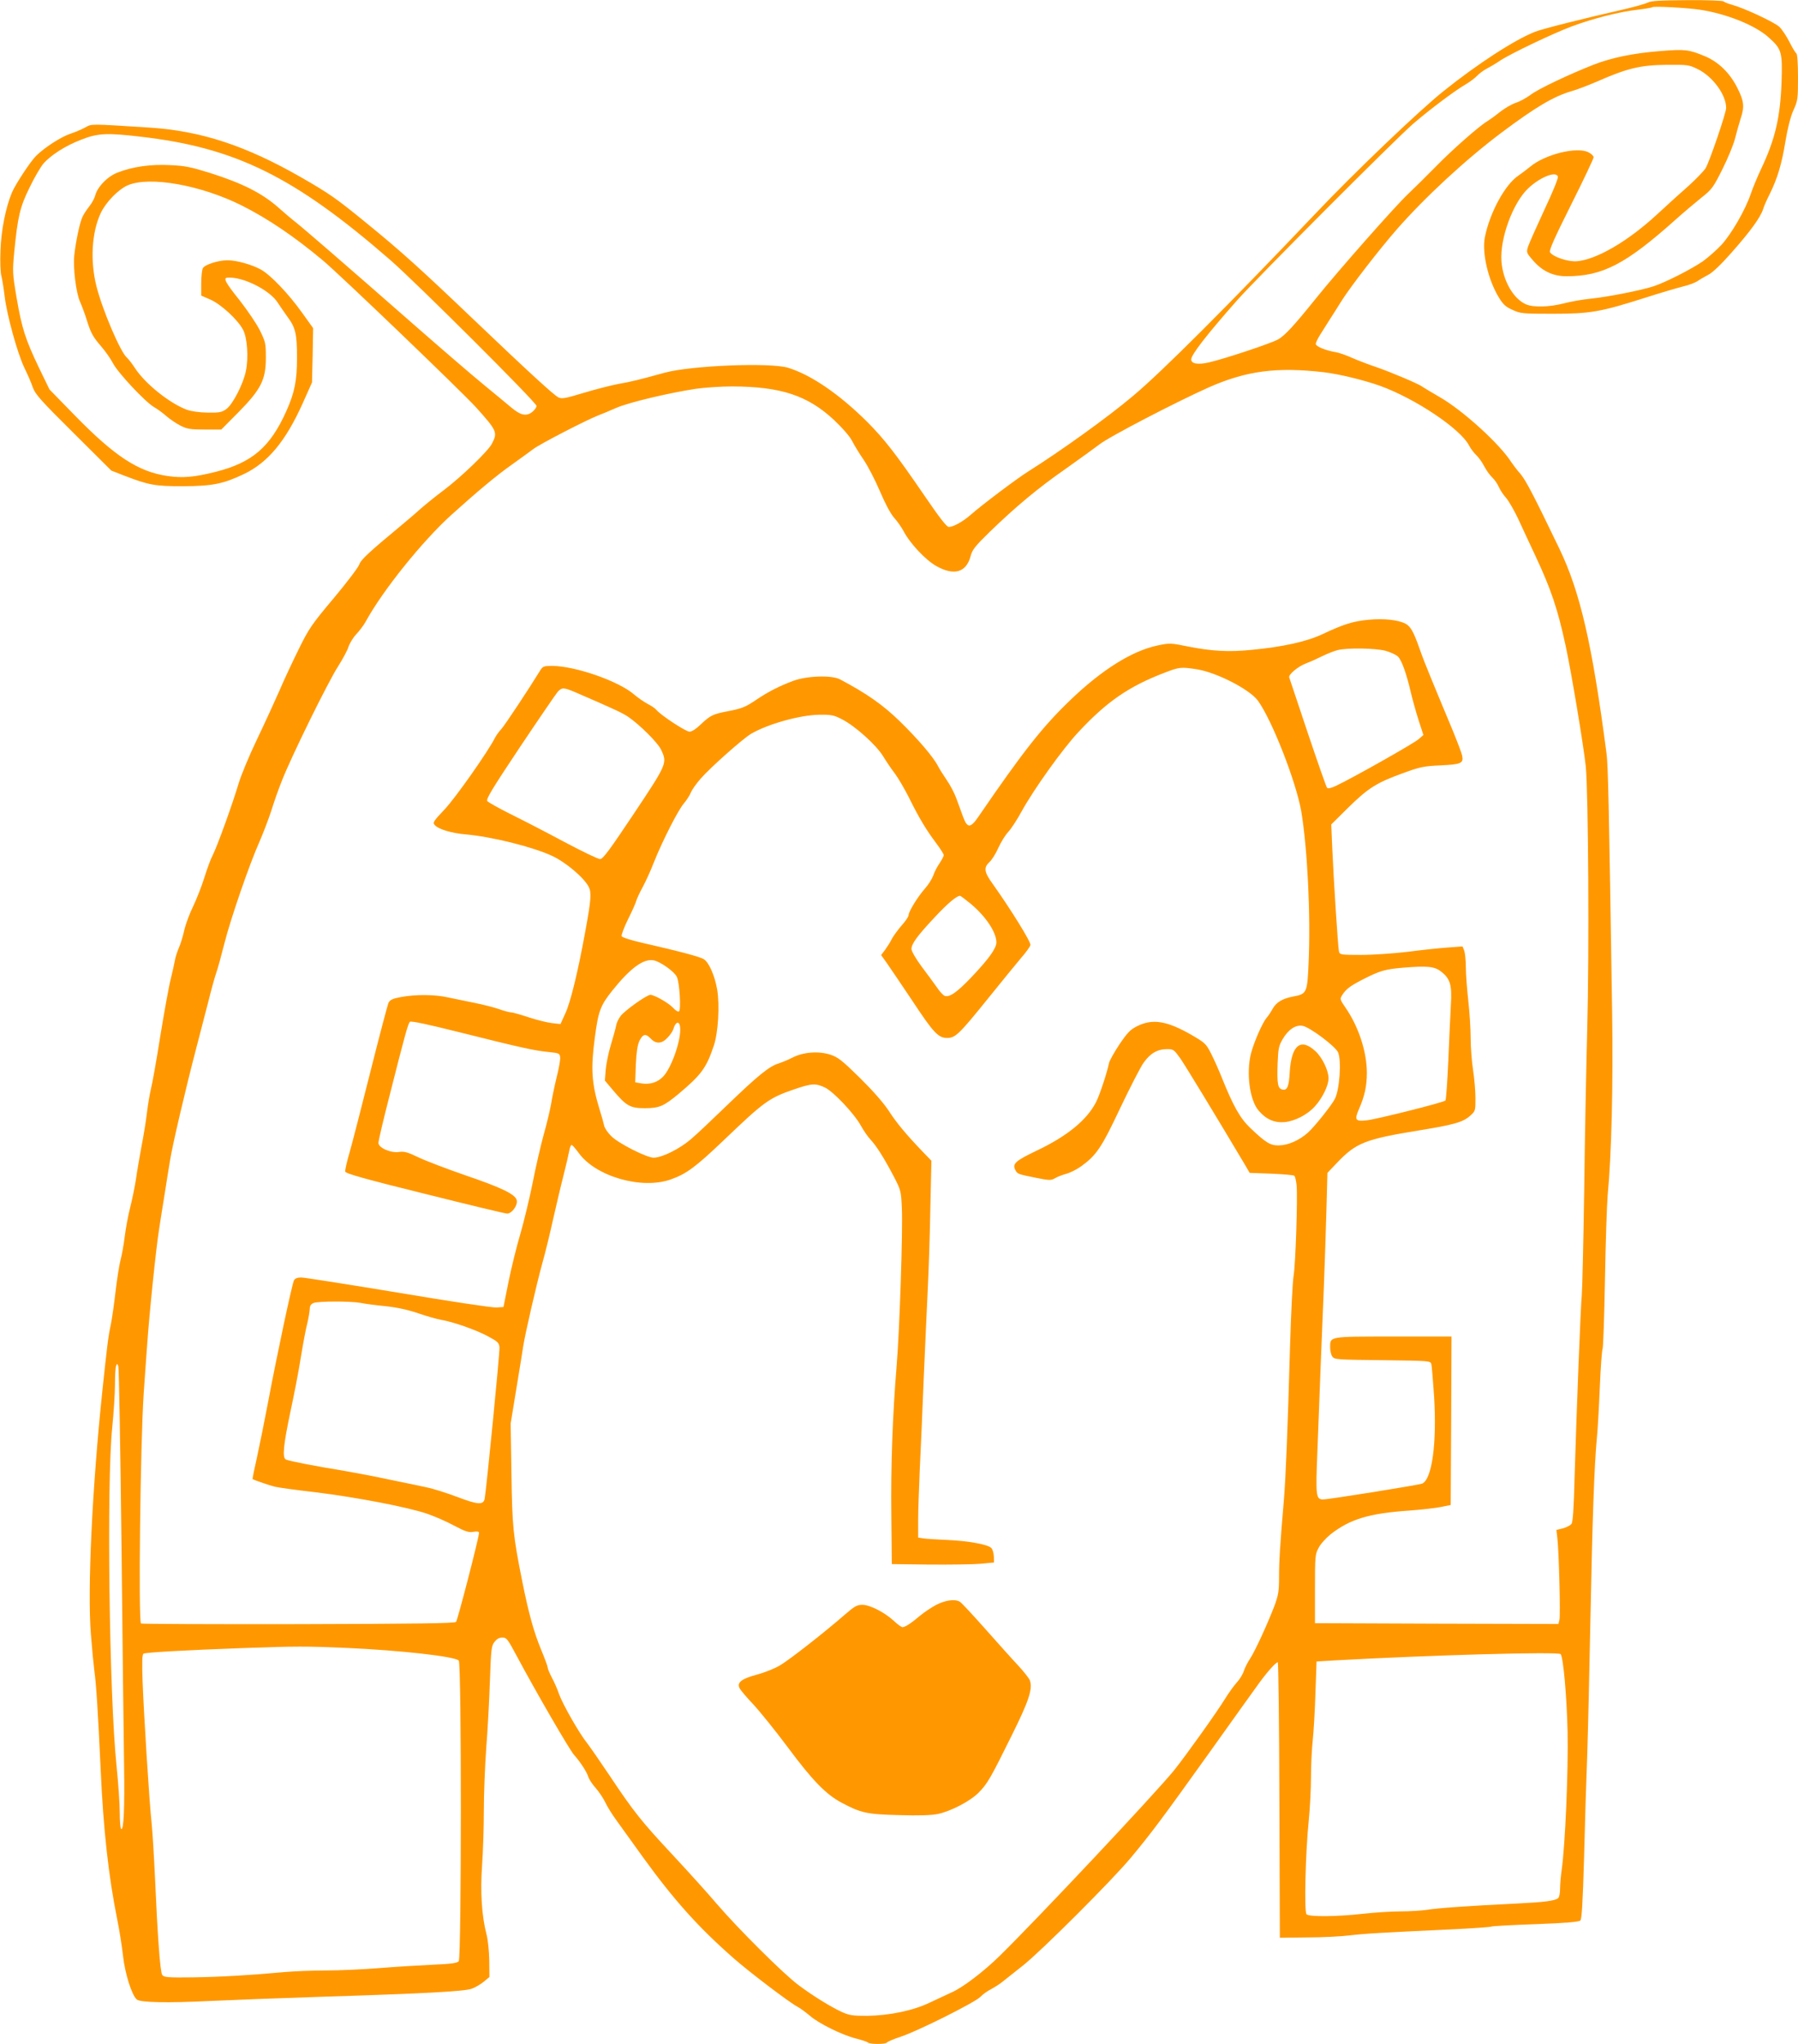 <?xml version="1.0" standalone="no"?>
<!DOCTYPE svg PUBLIC "-//W3C//DTD SVG 20010904//EN"
 "http://www.w3.org/TR/2001/REC-SVG-20010904/DTD/svg10.dtd">
<svg version="1.0" xmlns="http://www.w3.org/2000/svg"
 width="1126pt" height="1280pt" viewBox="0 0 1126 1280"
 preserveAspectRatio="xMidYMid meet">
<g transform="translate(0,1280) scale(0.1,-0.1)"
fill="#ff9800" stroke="none">
<path d="M10320 12784 c-14 -7 -77 -25 -140 -40 -252 -57 -522 -125 -567 -143
-129 -51 -360 -201 -572 -371 -152 -121 -561 -512 -807 -772 -534 -562 -958
-987 -1139 -1138 -156 -132 -453 -345 -658 -474 -70 -44 -289 -209 -357 -269
-50 -44 -110 -77 -138 -77 -13 0 -57 56 -147 188 -186 272 -256 361 -363 469
-176 175 -353 296 -497 340 -112 34 -607 14 -772 -31 -161 -44 -207 -56 -288
-70 -49 -9 -149 -35 -222 -57 -116 -35 -135 -38 -157 -27 -31 17 -182 155
-531 488 -335 320 -460 432 -665 599 -197 161 -233 186 -415 291 -348 199
-626 290 -948 311 -378 24 -361 24 -403 1 -21 -12 -65 -30 -97 -41 -58 -20
-158 -85 -211 -137 -36 -36 -128 -176 -151 -229 -40 -96 -68 -239 -72 -365 -3
-69 0 -141 6 -160 5 -19 14 -75 20 -125 14 -119 81 -360 124 -449 19 -39 43
-93 52 -121 15 -43 48 -81 255 -286 l237 -236 82 -32 c153 -59 192 -66 366
-66 185 1 252 14 382 76 151 72 262 206 369 444 l58 130 4 170 3 170 -68 95
c-87 122 -199 239 -261 273 -58 31 -151 57 -207 57 -58 0 -143 -27 -155 -50
-5 -10 -10 -53 -10 -95 l0 -76 57 -25 c67 -29 173 -127 205 -189 27 -50 35
-176 18 -258 -16 -81 -83 -211 -123 -239 -28 -20 -43 -23 -117 -22 -53 1 -102
8 -130 18 -109 41 -261 163 -325 261 -18 28 -41 57 -50 65 -40 33 -153 297
-191 447 -40 159 -30 337 27 459 33 69 110 148 170 174 137 58 457 1 713 -127
163 -82 329 -194 508 -344 109 -91 871 -823 959 -920 132 -147 136 -157 100
-227 -24 -47 -189 -206 -301 -291 -47 -35 -110 -86 -140 -112 -30 -27 -82 -72
-115 -99 -218 -181 -265 -225 -275 -255 -6 -18 -78 -113 -160 -211 -138 -164
-156 -191 -219 -319 -38 -77 -93 -194 -121 -260 -29 -66 -92 -204 -141 -306
-49 -102 -99 -224 -113 -270 -41 -138 -136 -400 -165 -457 -11 -20 -34 -82
-51 -137 -17 -55 -49 -136 -70 -180 -22 -44 -47 -111 -56 -150 -8 -38 -24 -89
-34 -111 -10 -23 -22 -59 -25 -80 -4 -22 -16 -74 -26 -116 -11 -42 -40 -202
-65 -355 -24 -153 -51 -303 -59 -333 -7 -30 -19 -98 -25 -150 -6 -52 -22 -149
-35 -215 -12 -66 -28 -157 -34 -202 -7 -46 -23 -124 -36 -175 -13 -51 -28
-133 -34 -183 -6 -49 -18 -115 -26 -145 -8 -30 -22 -118 -31 -195 -9 -77 -22
-171 -30 -210 -17 -78 -23 -133 -53 -415 -64 -608 -94 -1245 -72 -1523 7 -89
17 -193 22 -232 11 -75 23 -260 39 -610 17 -384 50 -677 104 -945 13 -63 29
-164 36 -225 12 -113 55 -250 87 -277 23 -19 195 -22 458 -9 127 6 437 18 690
26 669 21 903 34 950 51 22 8 56 28 75 44 l35 29 -1 103 c-1 58 -8 129 -17
163 -30 115 -40 268 -28 433 6 85 11 239 11 343 0 104 7 280 15 391 9 112 19
301 23 420 7 198 9 219 28 245 15 19 30 28 50 28 26 0 33 -9 87 -110 123 -230
332 -591 362 -625 40 -45 81 -108 90 -140 5 -14 25 -45 46 -68 21 -24 48 -65
60 -90 12 -26 42 -74 66 -107 24 -33 100 -139 169 -235 196 -271 350 -442 569
-634 100 -88 352 -279 399 -303 17 -9 51 -34 76 -55 55 -49 203 -122 290 -144
36 -9 69 -20 75 -25 12 -12 112 -12 120 0 3 5 42 22 88 37 108 36 465 215 497
249 14 15 43 36 65 47 22 12 54 32 70 45 17 13 75 59 130 103 111 87 559 534
676 675 125 150 195 243 486 650 153 215 298 417 322 450 50 68 101 125 113
125 4 0 9 -388 10 -862 l3 -863 170 2 c94 0 215 6 270 13 95 11 172 16 668 39
114 6 212 13 217 16 5 3 129 10 277 15 188 7 271 14 280 23 9 9 15 114 23 387
5 206 14 499 20 650 5 151 14 534 20 850 12 615 24 961 40 1130 6 58 14 205
19 327 5 122 13 228 17 235 4 7 11 202 15 433 4 231 12 470 17 530 24 251 35
694 28 1145 -20 1296 -25 1542 -35 1620 -90 687 -165 1013 -296 1285 -167 347
-210 427 -243 467 -21 23 -46 57 -57 73 -71 113 -304 325 -447 407 -55 32
-105 62 -112 67 -19 16 -197 91 -287 122 -47 16 -116 42 -152 58 -37 17 -84
33 -104 36 -62 10 -123 36 -123 51 0 8 12 33 27 57 14 23 41 65 58 92 18 28
52 81 76 120 56 89 235 321 346 448 177 202 433 439 657 607 215 161 327 227
441 260 33 9 107 38 165 63 183 80 264 99 425 101 135 1 142 0 197 -27 94 -46
178 -161 178 -243 0 -31 -105 -339 -129 -378 -12 -18 -58 -66 -103 -107 -46
-40 -136 -122 -201 -182 -183 -169 -378 -282 -501 -293 -55 -5 -150 27 -169
56 -7 12 27 88 132 298 78 155 141 289 141 297 0 8 -14 22 -32 31 -72 37 -271
-12 -364 -89 -22 -18 -55 -43 -74 -56 -84 -55 -180 -232 -211 -386 -19 -99 20
-269 90 -382 25 -40 42 -56 84 -74 49 -23 63 -24 252 -24 233 0 298 11 580
101 94 30 199 61 235 70 36 8 76 24 90 33 14 10 45 28 68 40 26 13 80 64 144
137 118 133 182 221 199 273 6 20 25 63 42 96 47 95 75 186 98 328 14 85 32
155 50 196 28 61 29 71 29 207 0 87 -4 145 -10 149 -6 4 -26 37 -44 73 -19 37
-47 79 -63 94 -31 29 -219 117 -296 138 -26 7 -50 17 -53 21 -3 5 -105 9 -227
8 -168 -1 -228 -4 -247 -15z m327 -45 c168 -26 347 -98 430 -174 81 -72 86
-91 80 -279 -8 -221 -40 -359 -129 -546 -22 -47 -51 -116 -64 -155 -35 -102
-121 -250 -183 -318 -30 -32 -82 -78 -115 -102 -70 -49 -237 -134 -311 -158
-77 -25 -283 -66 -390 -77 -53 -5 -130 -19 -172 -30 -89 -23 -190 -26 -236 -6
-79 34 -145 148 -154 269 -11 143 72 368 168 458 73 69 172 109 185 74 4 -10
-29 -91 -84 -208 -49 -106 -95 -209 -102 -230 -12 -37 -11 -40 28 -85 58 -69
127 -102 212 -102 226 0 371 75 685 356 49 44 122 105 160 136 66 52 74 63
132 179 34 68 69 153 78 189 9 36 25 93 36 128 25 74 21 109 -21 192 -47 94
-119 163 -203 198 -101 42 -125 45 -282 32 -167 -13 -301 -41 -415 -85 -157
-62 -349 -153 -395 -189 -26 -19 -67 -42 -93 -50 -26 -9 -69 -34 -97 -56 -27
-22 -63 -48 -79 -58 -52 -30 -228 -186 -327 -288 -53 -54 -130 -130 -171 -169
-80 -75 -440 -483 -578 -655 -135 -168 -192 -230 -235 -255 -43 -25 -342 -124
-436 -145 -67 -15 -109 -8 -109 19 0 30 99 157 288 371 123 139 991 1009 1102
1105 105 90 260 207 331 248 25 15 56 38 70 53 13 14 41 34 61 45 20 10 57 32
82 49 64 43 332 171 450 215 134 50 302 92 410 104 49 6 91 13 94 16 8 8 222
-4 299 -16z m-9767 -795 c594 -68 964 -250 1565 -773 163 -142 915 -892 915
-913 0 -9 -12 -26 -27 -38 -37 -29 -73 -21 -131 28 -24 20 -102 85 -173 143
-71 58 -267 227 -436 375 -432 379 -691 603 -743 644 -25 19 -71 59 -103 87
-103 92 -227 155 -432 220 -119 37 -157 45 -250 49 -122 6 -231 -9 -327 -46
-63 -23 -129 -91 -142 -145 -4 -16 -20 -46 -35 -65 -15 -19 -35 -48 -43 -65
-17 -32 -43 -153 -53 -245 -8 -76 11 -234 36 -289 11 -25 30 -75 41 -111 27
-86 38 -107 93 -171 26 -30 58 -76 72 -103 30 -59 201 -242 257 -275 23 -13
58 -39 78 -57 21 -18 60 -45 87 -59 44 -22 63 -25 154 -25 l103 0 107 108
c142 144 172 204 172 342 0 89 -2 99 -37 170 -20 41 -78 126 -127 189 -89 111
-104 140 -78 142 95 9 269 -78 318 -159 13 -20 40 -59 60 -87 50 -67 59 -107
59 -255 0 -145 -15 -219 -67 -335 -101 -225 -213 -322 -443 -380 -131 -33
-206 -40 -300 -26 -183 26 -331 123 -581 379 l-159 163 -66 136 c-85 178 -107
246 -140 438 -26 153 -26 165 -15 285 22 223 36 284 96 405 29 61 68 127 85
148 46 54 137 113 238 152 103 41 162 44 372 19z m7410 -1475 c98 -12 247 -48
352 -85 221 -80 504 -269 558 -374 10 -19 30 -46 45 -60 15 -14 37 -45 50 -70
13 -25 35 -56 50 -70 15 -14 33 -40 41 -59 8 -18 28 -50 46 -69 17 -20 51 -79
76 -132 24 -52 72 -156 107 -230 98 -209 140 -333 190 -565 37 -172 112 -624
126 -755 16 -167 22 -1167 9 -1645 -6 -225 -15 -680 -19 -1010 -5 -330 -12
-625 -15 -655 -7 -64 -33 -726 -45 -1137 -5 -205 -11 -286 -20 -297 -8 -9 -31
-21 -53 -27 l-41 -10 6 -52 c10 -87 20 -482 13 -510 l-6 -27 -763 2 -762 3 0
215 c0 204 1 217 23 257 12 24 46 61 74 84 121 95 241 132 492 149 78 6 168
16 201 23 l60 12 3 528 2 527 -364 0 c-407 0 -396 2 -396 -69 0 -20 6 -46 14
-57 14 -18 31 -19 314 -22 298 -4 300 -4 306 -25 3 -12 10 -103 17 -202 18
-293 -13 -520 -75 -546 -24 -9 -583 -99 -620 -99 -45 0 -47 20 -36 297 5 142
15 377 20 523 6 146 15 380 21 520 5 140 13 356 16 480 l6 225 61 64 c118 124
176 147 507 201 223 36 279 52 324 91 35 31 35 32 35 113 0 44 -7 124 -15 176
-8 52 -15 142 -15 200 0 58 -7 164 -15 235 -8 72 -15 165 -15 207 0 42 -5 89
-10 104 l-11 27 -97 -7 c-53 -4 -166 -16 -250 -27 -84 -10 -213 -19 -287 -19
-131 0 -135 1 -140 23 -6 27 -34 460 -42 653 l-6 141 105 104 c125 123 178
157 341 216 111 41 133 45 239 50 128 6 144 13 135 60 -3 16 -29 84 -57 153
-29 69 -62 150 -75 180 -12 30 -41 100 -64 155 -23 55 -55 136 -70 180 -39
111 -57 142 -90 160 -46 23 -135 33 -229 24 -98 -9 -157 -28 -285 -88 -99 -48
-251 -82 -452 -101 -140 -14 -248 -8 -398 22 -104 21 -111 22 -187 6 -159 -33
-350 -152 -549 -344 -172 -165 -294 -320 -574 -729 -49 -72 -69 -72 -95 -2
-10 28 -29 80 -42 115 -12 34 -40 87 -61 117 -21 31 -46 70 -55 88 -28 55
-124 168 -239 280 -104 102 -210 176 -375 263 -52 27 -208 22 -293 -10 -84
-31 -160 -70 -229 -117 -69 -47 -91 -56 -185 -74 -89 -17 -106 -26 -165 -82
-29 -28 -55 -45 -70 -45 -23 0 -180 103 -208 137 -7 9 -32 26 -54 37 -23 12
-60 38 -84 58 -95 84 -368 179 -514 180 -52 0 -59 -3 -74 -27 -70 -114 -222
-344 -244 -368 -15 -16 -33 -41 -40 -55 -43 -86 -248 -377 -315 -448 -73 -77
-77 -84 -61 -100 22 -25 106 -50 191 -57 167 -15 420 -78 543 -135 87 -41 199
-136 229 -194 18 -36 15 -80 -22 -281 -46 -253 -93 -445 -125 -512 l-30 -66
-53 6 c-28 3 -94 19 -145 36 -51 17 -101 31 -111 31 -10 0 -44 9 -77 21 -32
11 -102 29 -154 39 -52 11 -126 26 -165 34 -83 19 -205 19 -295 2 -53 -10 -67
-17 -77 -36 -6 -14 -57 -207 -113 -430 -56 -223 -115 -452 -131 -508 -17 -57
-29 -111 -27 -119 2 -12 126 -47 498 -139 272 -68 504 -124 516 -124 30 0 68
53 60 84 -9 37 -93 78 -322 156 -115 40 -247 90 -293 112 -68 33 -91 39 -121
34 -53 -8 -130 26 -130 57 0 13 31 146 70 297 94 372 115 449 127 461 7 7 113
-16 309 -65 390 -98 475 -116 559 -124 66 -7 70 -8 73 -33 2 -14 -8 -71 -22
-125 -13 -54 -29 -130 -35 -169 -7 -38 -27 -124 -46 -190 -18 -66 -50 -202
-69 -301 -20 -100 -55 -244 -77 -320 -23 -77 -56 -211 -74 -299 l-32 -160 -44
-3 c-24 -2 -302 40 -616 93 -315 52 -588 95 -607 95 -24 0 -38 -6 -45 -18 -12
-23 -108 -474 -161 -757 -23 -121 -55 -280 -71 -353 -17 -74 -29 -134 -27
-135 13 -7 109 -40 138 -47 18 -5 133 -21 255 -35 255 -31 578 -93 701 -135
46 -16 122 -49 168 -74 70 -37 90 -44 120 -39 24 4 36 2 36 -6 0 -28 -134
-547 -144 -558 -8 -9 -243 -12 -989 -14 -538 -1 -980 1 -984 4 -17 18 -4 1129
17 1442 5 77 15 210 21 295 14 204 56 611 75 730 8 52 23 149 34 215 10 66 26
164 35 219 15 94 97 447 169 721 19 72 50 193 70 270 19 77 42 160 51 185 9
25 31 106 50 181 40 158 158 500 220 638 23 53 56 139 73 191 16 52 46 138 67
190 57 147 292 625 353 718 29 46 58 100 64 120 6 20 27 56 48 79 21 22 48 58
60 80 107 196 355 504 536 668 156 141 286 250 379 315 50 36 110 79 135 98
42 32 336 184 410 212 19 7 69 28 110 46 78 34 327 93 496 119 55 8 158 15
229 15 305 -1 473 -56 639 -211 51 -48 97 -101 111 -128 13 -26 45 -79 72
-118 27 -39 73 -128 103 -198 33 -78 67 -142 90 -168 21 -23 46 -60 58 -82 39
-76 138 -182 206 -220 111 -62 187 -40 214 61 11 42 28 63 120 153 163 158
303 275 477 396 86 61 180 129 209 151 56 46 486 269 688 359 234 103 424 128
718 94z m385 -1744 c33 -9 70 -26 81 -38 23 -24 53 -109 79 -222 9 -38 30
-115 47 -169 l32 -99 -30 -26 c-27 -25 -411 -242 -517 -292 -29 -14 -50 -19
-56 -13 -5 5 -59 160 -121 344 -61 184 -114 340 -116 347 -8 17 55 70 106 89
25 9 71 30 103 46 31 15 74 32 95 37 62 15 232 12 297 -4z m-1182 -116 c124
-19 331 -125 384 -196 88 -120 239 -506 272 -693 39 -233 60 -656 46 -953 -8
-184 -12 -192 -94 -207 -70 -13 -109 -37 -132 -79 -10 -18 -26 -43 -37 -55
-25 -29 -78 -149 -97 -221 -32 -123 -9 -297 48 -361 47 -55 100 -77 164 -71
64 7 142 47 188 99 47 52 85 130 85 175 0 49 -39 130 -81 169 -93 87 -151 40
-162 -129 -5 -93 -16 -118 -47 -110 -28 7 -33 36 -29 161 4 96 7 112 32 155
35 59 80 90 123 83 44 -6 208 -129 224 -167 22 -53 9 -235 -21 -292 -23 -43
-127 -173 -168 -210 -54 -48 -123 -79 -182 -80 -53 -1 -81 16 -178 108 -65 62
-107 136 -182 323 -16 40 -44 103 -63 141 -33 65 -38 70 -126 121 -152 87
-242 102 -338 54 -44 -22 -61 -40 -112 -115 -33 -50 -62 -102 -65 -117 -11
-56 -58 -199 -80 -242 -57 -113 -180 -214 -371 -305 -136 -65 -156 -83 -135
-123 13 -24 15 -25 129 -48 85 -17 94 -17 120 -2 15 9 47 21 72 28 25 7 66 28
92 47 95 69 127 117 243 363 61 128 127 257 147 285 42 59 87 85 147 85 39 0
43 -3 82 -57 32 -46 224 -362 409 -673 l26 -45 136 -5 c75 -3 140 -9 144 -13
5 -5 11 -32 14 -60 7 -76 -6 -491 -19 -568 -6 -36 -16 -231 -22 -435 -16 -564
-27 -817 -38 -959 -25 -292 -31 -395 -31 -492 0 -88 -4 -112 -29 -180 -44
-115 -121 -282 -151 -328 -15 -22 -33 -57 -40 -78 -6 -21 -27 -55 -46 -75 -18
-20 -50 -65 -71 -99 -50 -82 -247 -358 -320 -449 -114 -141 -859 -934 -1094
-1164 -99 -97 -230 -197 -299 -227 -30 -14 -91 -42 -135 -63 -104 -51 -255
-82 -395 -84 -93 0 -111 3 -160 25 -74 35 -179 100 -270 168 -94 70 -377 352
-511 508 -55 65 -178 201 -272 302 -198 212 -248 274 -399 501 -61 91 -125
183 -142 205 -48 59 -153 244 -175 306 -10 30 -30 76 -45 103 -14 27 -26 55
-26 63 0 7 -18 56 -40 109 -47 114 -78 225 -119 429 -58 290 -63 341 -68 675
l-5 315 36 220 c20 121 39 238 42 260 10 71 84 392 120 523 20 70 50 195 68
277 19 83 47 204 64 270 17 66 33 137 37 158 3 20 10 37 15 37 4 0 24 -23 44
-50 106 -148 395 -231 577 -166 97 34 156 78 329 243 258 247 286 267 446 322
108 37 133 38 191 10 53 -26 182 -162 224 -238 17 -31 44 -70 60 -87 37 -39
85 -115 145 -229 46 -89 47 -92 52 -205 6 -143 -14 -758 -33 -985 -25 -303
-37 -633 -33 -940 l3 -300 235 -3 c130 -1 274 1 320 5 l85 8 -1 38 c-1 21 -8
45 -16 53 -22 22 -141 44 -273 50 -66 3 -135 7 -152 10 l-33 5 0 107 c0 59 5
201 10 317 6 115 17 376 25 578 9 203 20 450 25 550 5 100 13 323 16 495 l7
313 -55 57 c-105 110 -162 178 -213 257 -34 51 -99 125 -181 206 -110 108
-137 129 -183 144 -73 24 -169 17 -236 -17 -27 -14 -68 -31 -90 -38 -58 -18
-129 -76 -315 -255 -91 -88 -195 -187 -233 -219 -71 -61 -180 -115 -233 -116
-44 0 -222 90 -267 136 -21 21 -40 49 -43 63 -3 15 -16 62 -30 106 -49 162
-55 251 -29 446 22 168 35 202 110 296 113 141 195 201 259 189 43 -9 130 -71
145 -104 17 -37 27 -207 13 -216 -6 -4 -23 7 -38 24 -27 29 -116 80 -141 80
-23 0 -160 -98 -186 -132 -14 -18 -27 -46 -29 -63 -3 -16 -18 -70 -33 -120
-15 -49 -29 -120 -32 -156 l-5 -66 54 -64 c80 -95 106 -109 195 -109 92 0 119
12 213 90 142 119 174 163 220 301 28 81 38 256 21 354 -15 85 -51 168 -83
188 -23 15 -146 48 -387 103 -71 16 -125 34 -128 41 -3 7 15 55 40 106 25 50
49 103 52 117 4 14 22 52 40 85 18 33 50 103 70 155 53 133 152 328 188 369
16 19 36 49 43 67 7 18 35 57 61 87 64 73 266 252 317 282 107 62 305 117 426
119 75 1 92 -2 142 -28 83 -42 214 -160 258 -231 20 -33 53 -82 74 -109 21
-28 60 -95 88 -150 63 -128 109 -204 170 -285 26 -35 48 -69 48 -76 0 -7 -12
-30 -26 -51 -15 -21 -33 -56 -40 -78 -8 -21 -31 -58 -52 -81 -45 -51 -102
-144 -102 -166 0 -9 -20 -39 -44 -65 -23 -27 -51 -65 -61 -84 -9 -19 -29 -50
-42 -68 l-25 -33 37 -52 c20 -29 91 -133 157 -232 134 -203 164 -235 219 -235
52 0 75 22 258 249 87 108 181 223 209 256 28 32 53 67 55 77 5 17 -122 222
-235 381 -55 76 -59 103 -22 138 15 13 40 53 56 89 16 36 44 81 62 100 18 19
56 77 84 129 76 138 258 393 357 498 176 189 314 284 535 369 96 37 104 38
203 23z m-3893 -143 c243 -105 297 -130 334 -155 74 -51 184 -161 205 -204 41
-86 40 -88 -169 -402 -153 -229 -194 -285 -212 -285 -12 0 -112 48 -223 107
-110 59 -261 137 -336 174 -74 37 -140 74 -147 82 -10 11 28 74 204 338 119
178 226 334 237 347 26 28 38 27 107 -2z m2478 -1325 c95 -79 161 -178 162
-242 0 -37 -46 -102 -153 -215 -94 -99 -141 -132 -172 -120 -8 3 -30 26 -47
52 -18 26 -62 85 -97 132 -36 48 -63 96 -63 109 0 32 37 83 145 198 81 87 138
135 159 135 4 0 33 -22 66 -49z m2945 -424 c59 -45 71 -84 63 -211 -3 -61 -11
-219 -16 -351 -6 -131 -14 -243 -18 -247 -12 -12 -429 -117 -493 -124 -71 -8
-78 2 -49 69 36 82 50 146 50 228 0 131 -51 289 -134 409 -35 51 -36 54 -20
79 24 38 50 57 134 100 102 52 137 62 249 71 148 12 194 8 234 -23z m-4763
-365 c0 -84 -58 -243 -107 -294 -34 -36 -83 -51 -134 -43 l-41 7 4 112 c4 80
10 121 23 149 22 43 39 46 71 12 32 -34 69 -32 104 6 16 16 32 40 36 52 17 57
44 56 44 -1z m-2003 -1711 c27 -6 98 -15 159 -21 73 -8 141 -23 205 -45 53
-18 116 -36 140 -40 74 -12 220 -63 294 -103 62 -33 70 -41 73 -69 3 -30 -83
-900 -93 -950 -9 -39 -43 -36 -170 12 -66 25 -154 53 -195 61 -41 9 -147 31
-235 49 -88 19 -216 43 -285 55 -174 28 -342 61 -360 70 -23 12 -15 91 29 300
22 102 52 255 65 340 14 85 32 182 41 215 8 33 14 73 15 88 0 19 7 30 23 37
30 12 232 12 294 1z m-1496 -1526 c6 -610 14 -1227 16 -1370 4 -268 -2 -409
-18 -399 -5 3 -9 49 -9 102 0 53 -9 185 -20 292 -46 440 -63 1779 -27 2121 9
92 17 212 17 267 0 55 3 108 7 118 6 16 7 16 14 -2 4 -10 13 -518 20 -1129z
m1410 -635 c335 -15 676 -53 702 -79 18 -18 17 -1862 0 -1883 -10 -12 -48 -17
-165 -22 -84 -4 -234 -13 -333 -21 -99 -8 -250 -15 -335 -15 -85 0 -202 -5
-260 -10 -217 -20 -391 -30 -568 -33 -161 -2 -185 0 -196 15 -13 18 -29 238
-46 623 -6 127 -15 272 -20 323 -15 134 -50 698 -57 893 -4 120 -3 168 6 173
12 8 261 22 621 35 329 12 401 12 651 1z m7603 -39 c17 -27 38 -267 43 -486 5
-248 -15 -712 -37 -865 -5 -36 -10 -88 -10 -116 0 -29 -5 -56 -12 -61 -21 -17
-84 -25 -263 -34 -294 -14 -491 -28 -557 -39 -34 -5 -110 -10 -168 -10 -58 0
-163 -7 -235 -15 -161 -18 -336 -20 -353 -3 -15 15 -7 378 14 587 8 79 14 201
14 271 0 70 5 174 11 231 6 57 14 192 17 299 l7 195 115 7 c596 33 1404 56
1414 39z"/>
<path d="M5860 2748 c-30 -16 -74 -46 -98 -66 -55 -47 -94 -72 -110 -72 -7 0
-32 18 -55 40 -59 54 -150 100 -197 100 -33 0 -49 -9 -112 -64 -123 -107 -342
-279 -403 -315 -31 -19 -96 -45 -144 -58 -98 -26 -128 -50 -109 -86 6 -12 44
-57 85 -100 40 -43 138 -164 217 -270 153 -206 238 -294 336 -346 122 -65 158
-73 360 -78 124 -4 205 -1 243 7 82 17 204 81 256 134 55 56 74 89 206 356
109 219 134 295 114 348 -5 12 -37 53 -71 90 -35 37 -128 141 -207 230 -79 89
-151 167 -161 172 -33 18 -93 8 -150 -22z"/>
</g>
</svg>
